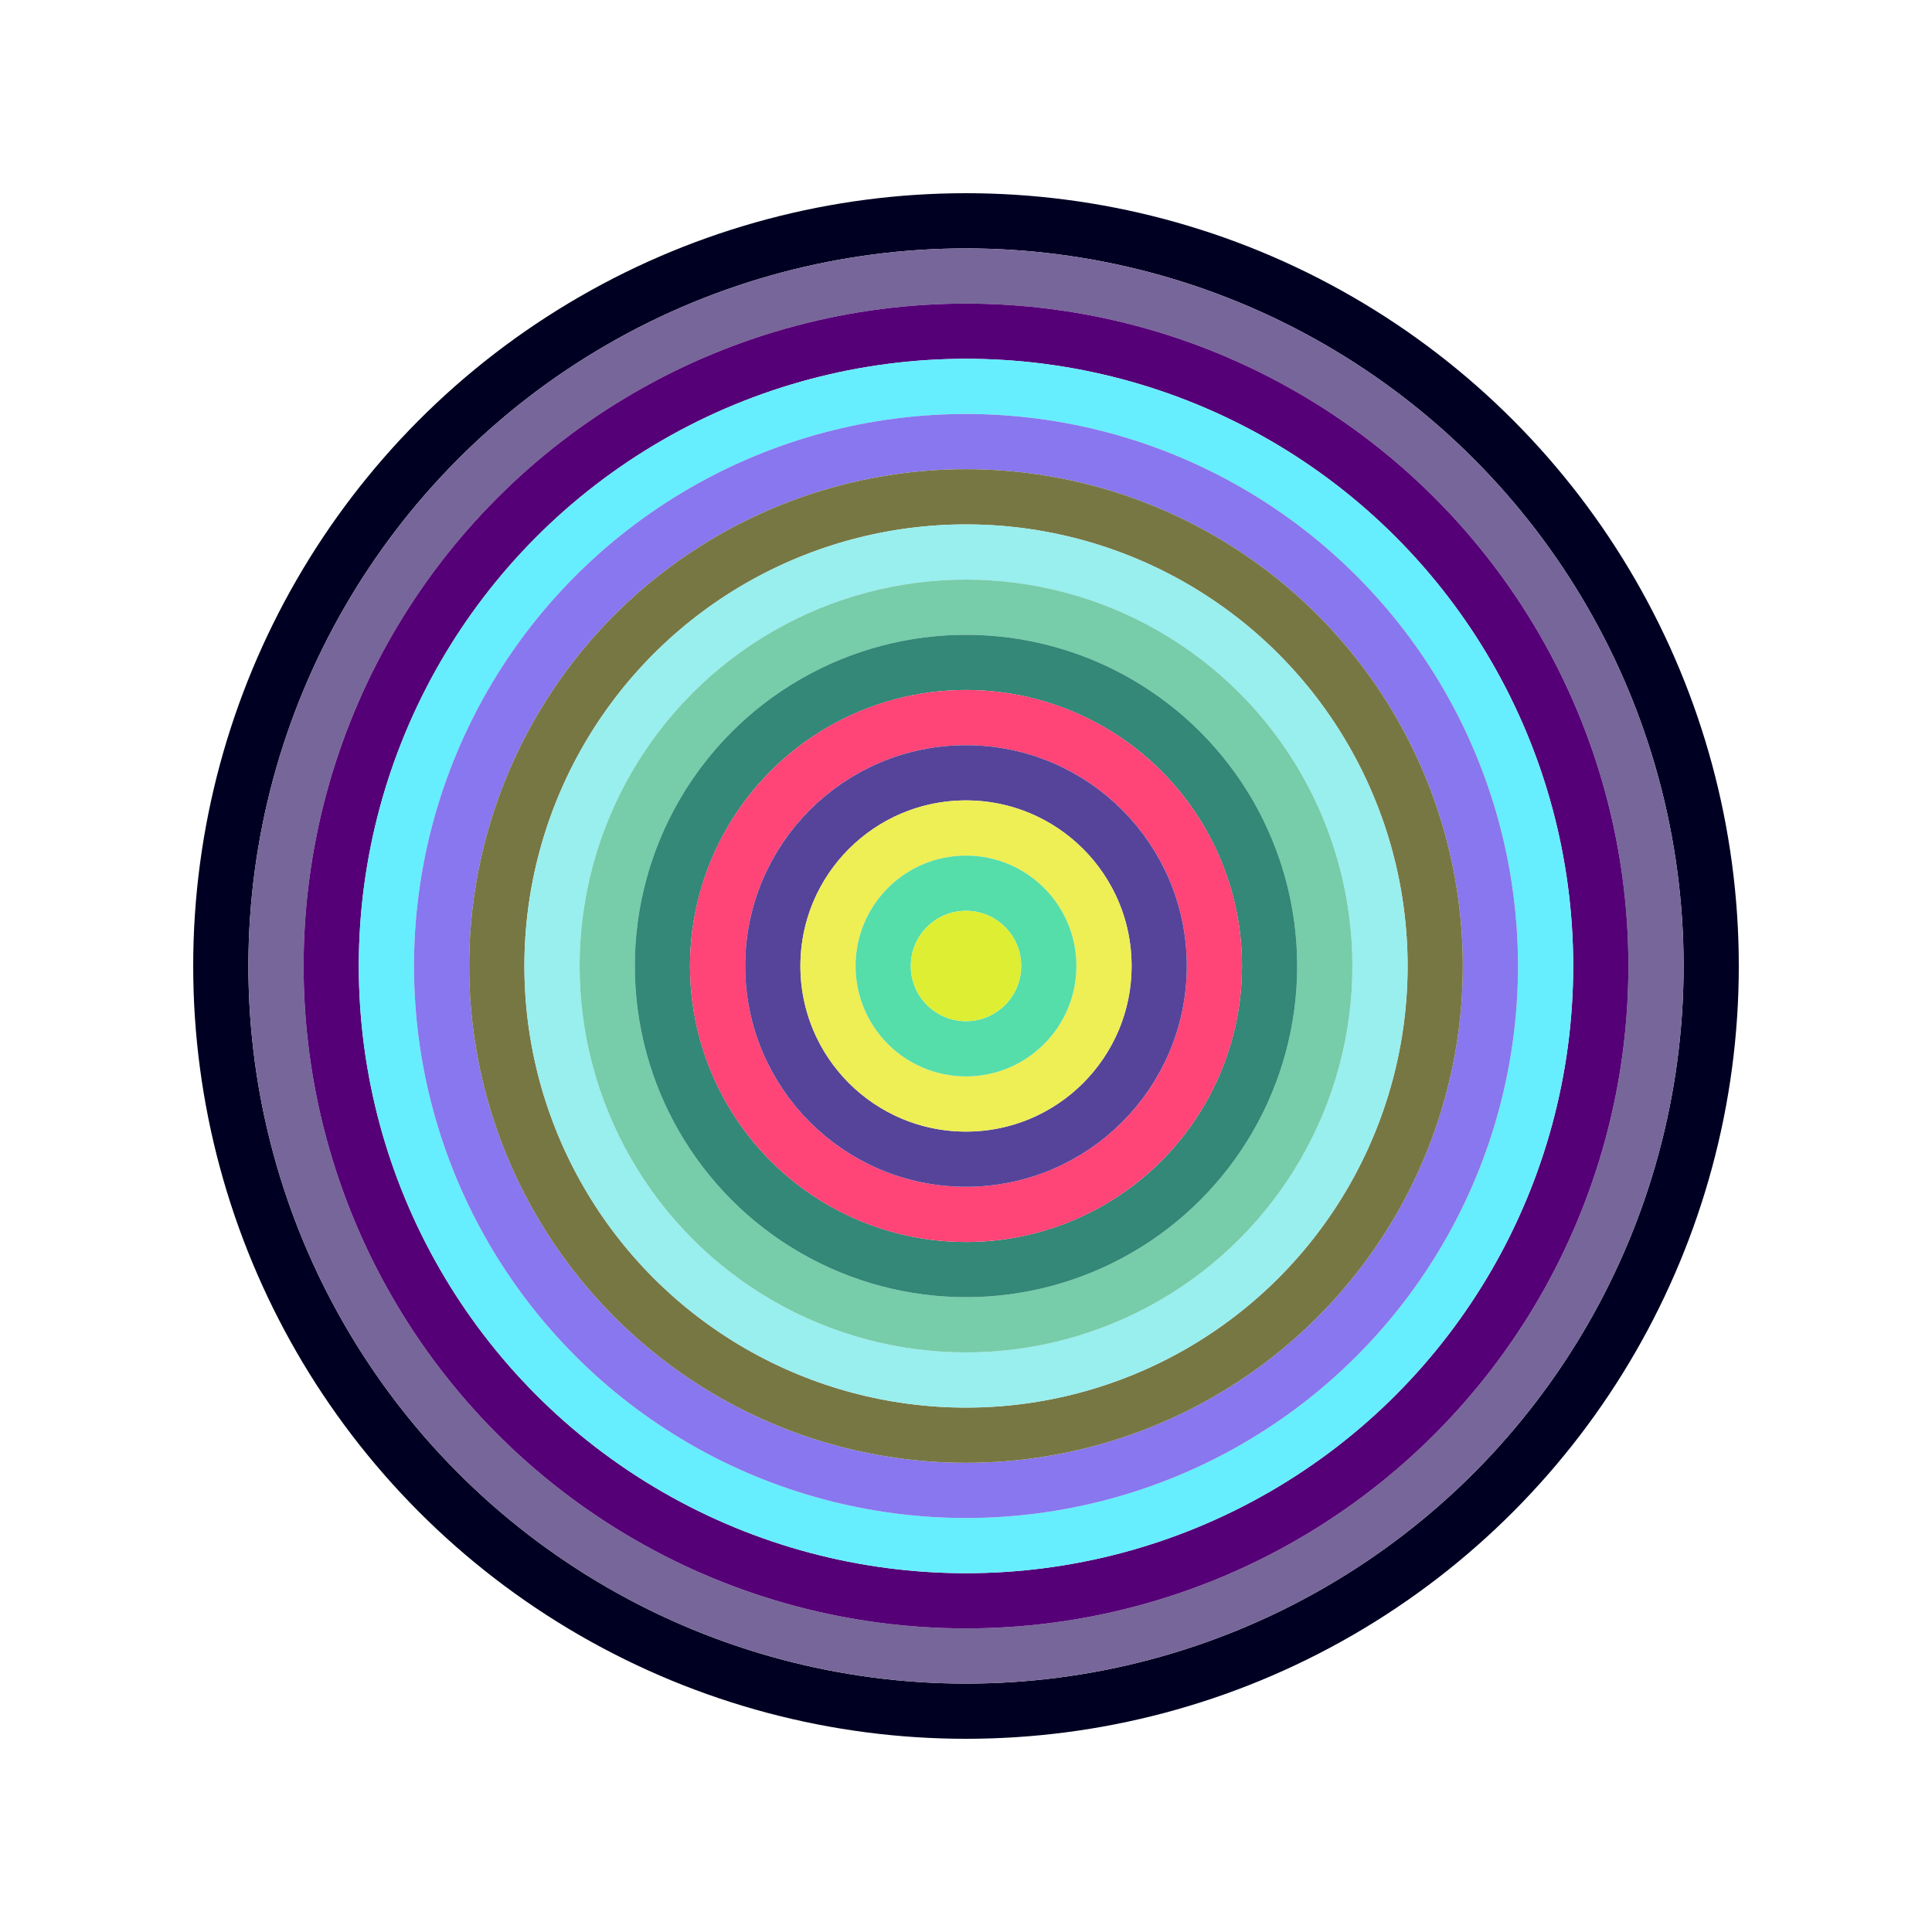 <svg id="0x27695076EF87E7749ee7CA387f47549eE55DADe3" viewBox="0 0 700 700" xmlns="http://www.w3.org/2000/svg"><style>.a{stroke-width:20;}</style><g class="a" fill="none"><circle cx="350" cy="350" r="270" stroke="#002"></circle><circle cx="350" cy="350" r="250" stroke="#769"></circle><circle cx="350" cy="350" r="230" stroke="#507"></circle><circle cx="350" cy="350" r="210" stroke="#6EF"></circle><circle cx="350" cy="350" r="190" stroke="#87E"></circle><circle cx="350" cy="350" r="170" stroke="#774"></circle><circle cx="350" cy="350" r="150" stroke="#9ee"></circle><circle cx="350" cy="350" r="130" stroke="#7CA"></circle><circle cx="350" cy="350" r="110" stroke="#387"></circle><circle cx="350" cy="350" r="90" stroke="#f47"></circle><circle cx="350" cy="350" r="70" stroke="#549"></circle><circle cx="350" cy="350" r="50" stroke="#eE5"></circle><circle cx="350" cy="350" r="30" stroke="#5DA"></circle><circle cx="350" cy="350" r="10" stroke="#De3"></circle></g></svg>